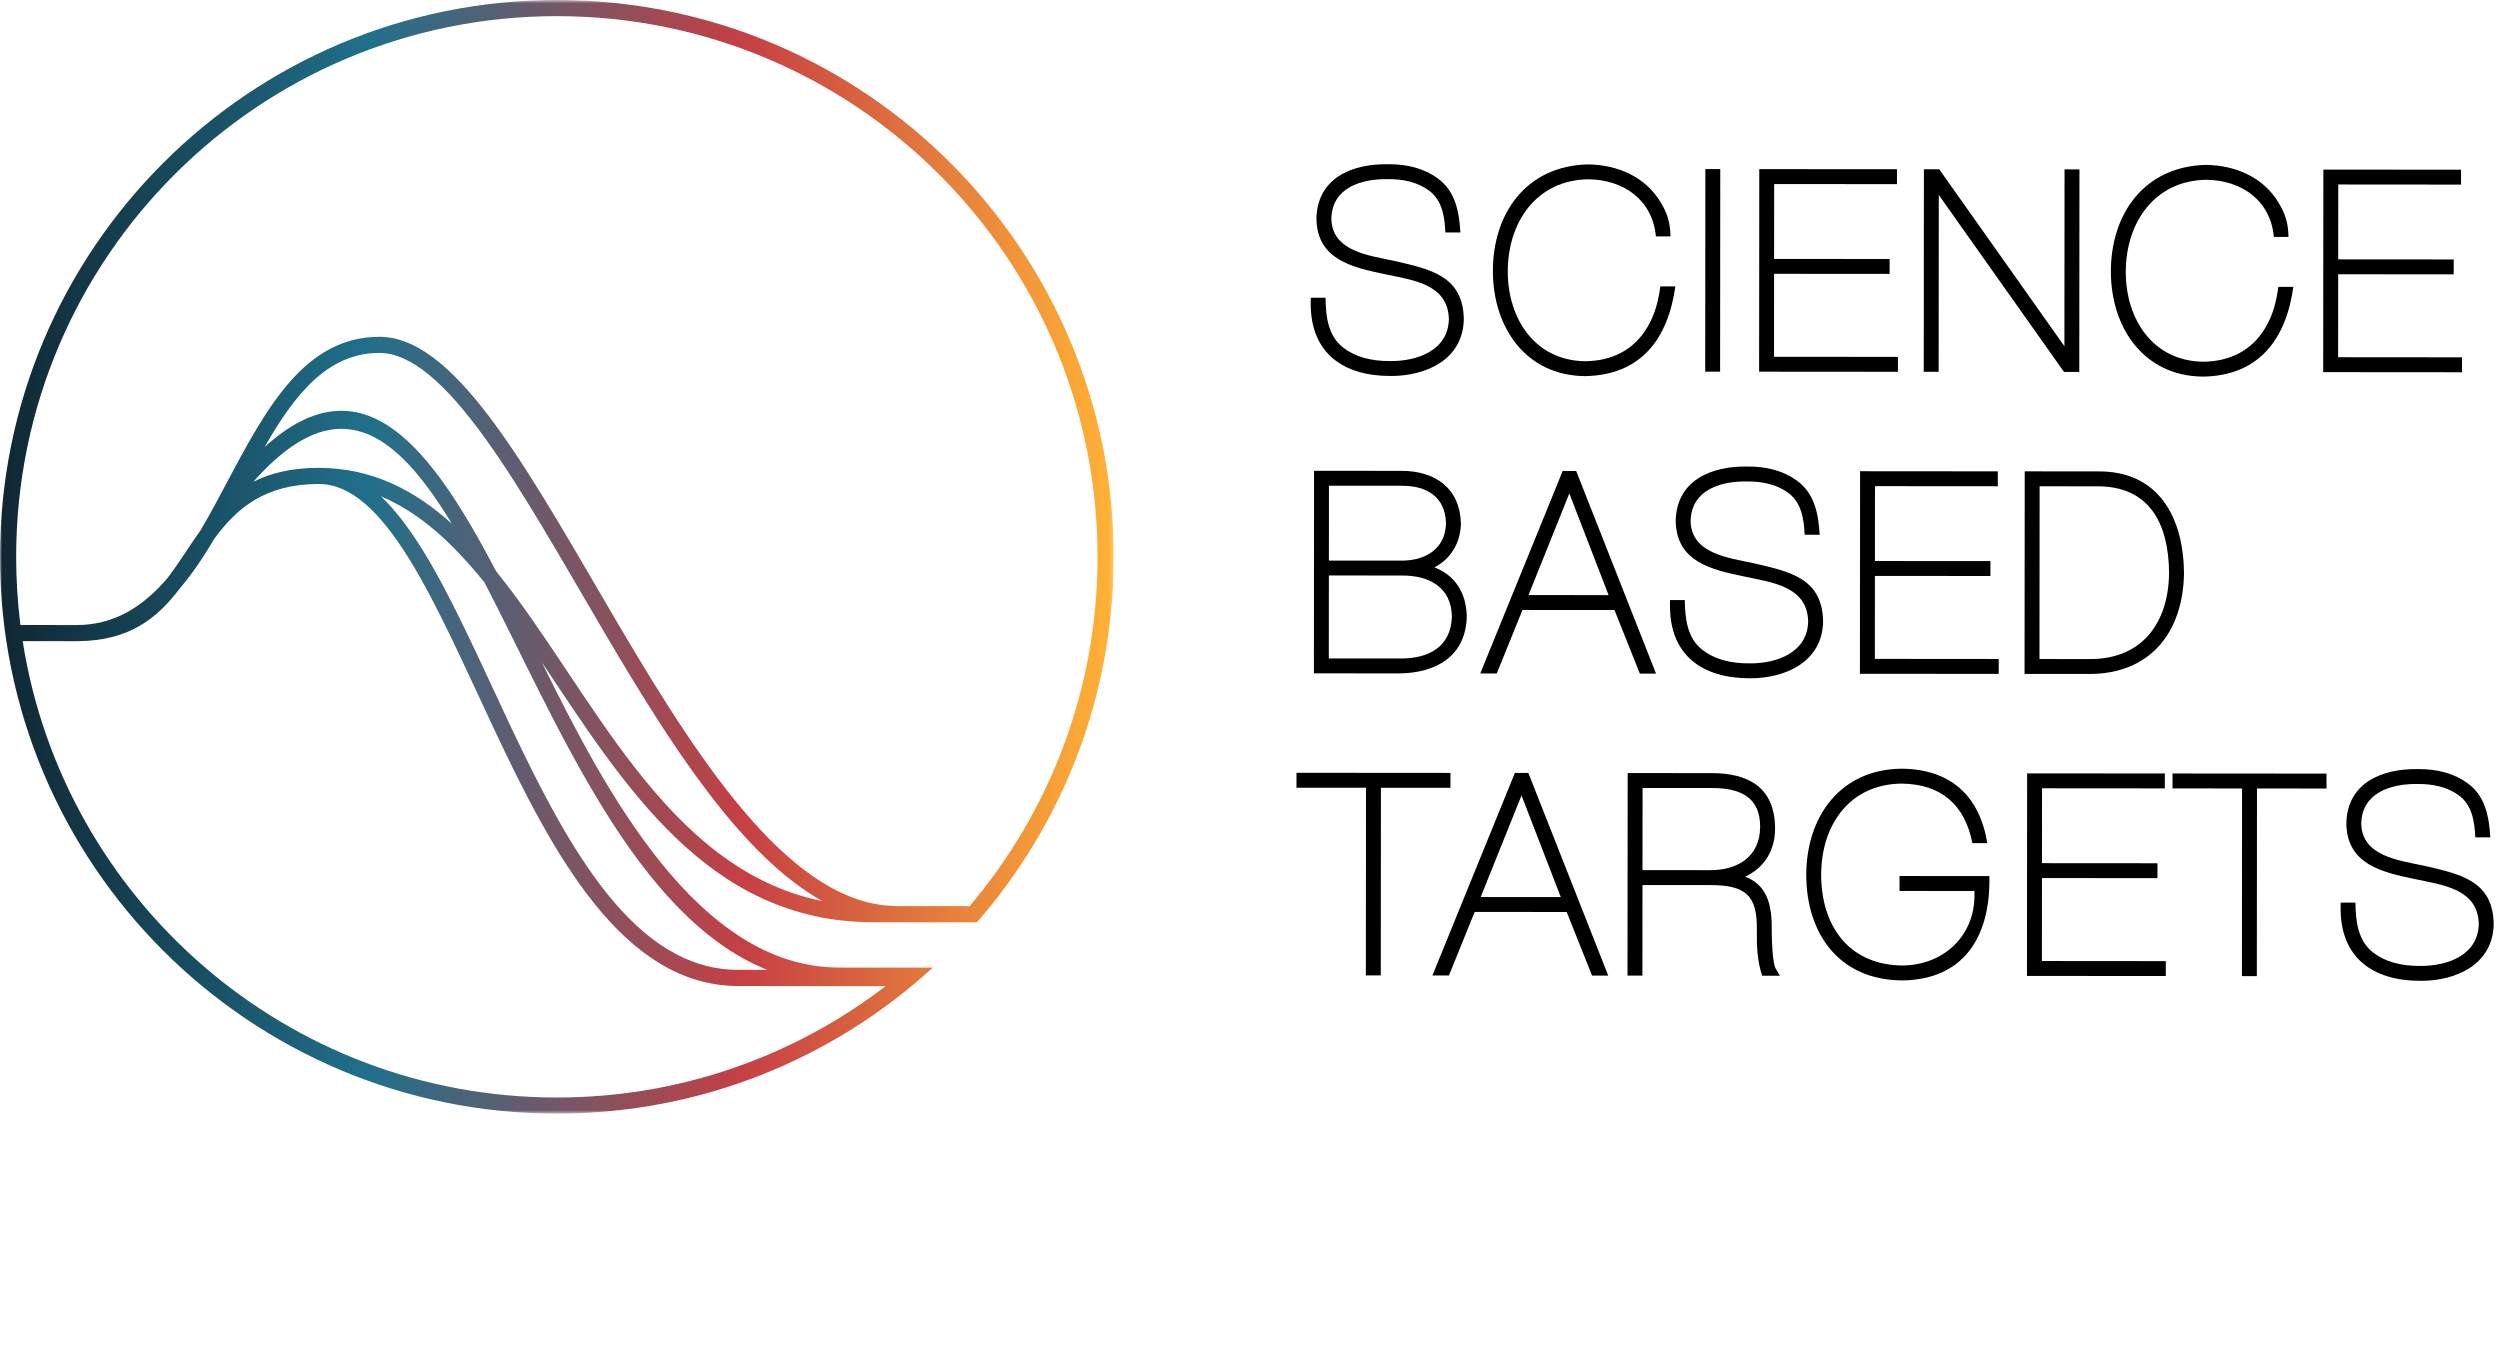 <svg viewBox="0 0 637 344" version="1.1" xmlns="http://www.w3.org/2000/svg" xmlns:xlink="http://www.w3.org/1999/xlink">

    <defs>
        <polygon id="path-1" points="0 0.626 283.772 0.626 283.772 284.38 0 284.38"></polygon>
        <linearGradient x1="100%" y1="44.272%" x2="0%" y2="44.272%" id="linearGradient-3">
            <stop stop-color="#FFB235" offset="0%"></stop>
            <stop stop-color="#C63F44" offset="33.206%"></stop>
            <stop stop-color="#20708B" offset="66.829%"></stop>
            <stop stop-color="#102733" offset="100%"></stop>
        </linearGradient>
        <mask id="mask-2" fill="white">
            <use xlink:href="#path-1"></use>
        </mask>
    </defs>
    <g id="Page-1" stroke="none" stroke-width="1" fill="none" fill-rule="evenodd">
        <g id="SBT-Logo-@2x" transform="translate(0, -1)">
            <g id="name" transform="translate(330.344, 42.467)" fill="#000000" fill-rule="nonzero">
                <polygon id="Fill-1" points="17.675 207.065 17.713 159.253 0 159.24 0.004 155.439 39.235 155.47 39.232 159.27 21.516 159.256 21.477 207.069"></polygon>
                <path d="M57.338,161.21 L46.939,187.096 L67.346,187.111 L57.338,161.21 Z M75.309,207.112 L68.846,190.909 L45.406,190.892 L38.845,207.083 L34.639,207.08 L55.645,155.48 L59.083,155.481 L79.434,207.115 L75.309,207.112 Z" id="Fill-2"></path>
                <path d="M106.059,159.322 L88.181,159.307 L88.163,180.24 L105.362,180.254 C112.41,180.28 118.095,176.829 118.143,169.209 C118.152,161.54 112.924,159.365 106.059,159.322 M114.327,181.911 C120.41,184.197 121.182,190.037 121.096,195.813 C121.092,197.644 121.258,203.904 122.094,205.313 L123.166,207.148 L118.669,207.144 C117.372,203.465 117.275,199.444 117.3,195.586 C117.463,186.642 114.449,184.082 105.491,184.052 L88.161,184.04 L88.142,207.121 L84.346,207.118 L84.387,155.509 L105.722,155.525 C115.14,155.52 121.758,159.109 121.945,169.332 C122.031,174.995 119.405,179.526 114.327,181.911" id="Fill-3"></path>
                <path d="M172.751,186.885 L172.752,185.562 L153.66,185.545 L153.664,181.742 L176.559,181.762 L176.558,182.976 C176.545,197.364 169.913,208.245 154.166,208.345 C138.228,208.159 129.885,196.419 129.891,181.351 C129.95,166.568 138.574,154.545 154.209,154.394 C166.689,154.538 174.016,161.258 176.029,173.372 L172.218,173.369 C170.313,163.599 164.286,158.319 154.206,158.194 C140.835,158.335 133.733,168.823 133.688,181.358 C133.687,194.342 140.614,204.38 154.377,204.547 C164.614,204.462 172.632,197.326 172.751,186.885" id="Fill-5"></path>
                <polygon id="Fill-7" points="219.377 182.285 189.945 182.262 189.929 203.4 221.501 203.427 221.498 207.225 186.126 207.197 186.168 155.589 221.259 155.616 221.256 159.414 189.964 159.389 189.949 178.466 219.38 178.488"></polygon>
                <polygon id="Fill-9" points="240.894 207.244 240.933 159.432 223.22 159.418 223.223 155.617 262.452 155.649 262.449 159.449 244.735 159.434 244.698 207.248"></polygon>
                <path d="M298.373,158.072 C302.95,161.387 303.875,166.665 304.186,171.887 L300.364,171.877 C300.165,167.892 299.591,163.613 296.034,161.096 C293.371,159.205 289.885,158.237 285.538,158.295 C278.89,158.222 271.496,160.48 271.303,168.35 C271.45,176.727 280.918,177.741 287.303,179.123 C296.268,181.207 304.935,182.818 305.049,194.04 C304.845,204.273 295.448,208.487 286.467,208.45 C274.311,208.481 265.919,202.61 266.044,189.716 L266.051,188.516 L269.824,188.519 C269.886,193.108 270.373,198.181 274.356,201.248 C277.316,203.535 281.321,204.713 286.463,204.649 C293.241,204.679 301.061,201.939 301.252,193.992 C301.055,184.963 291.945,184.024 284.991,182.522 C276.628,180.775 267.679,178.819 267.5,168.367 C267.704,158.017 276.517,154.407 285.538,154.495 C290.653,154.429 294.952,155.59 298.373,158.072" id="Fill-11"></path>
                <path d="M26.833,105.177 L8.253,105.162 L8.236,126.302 L26.6,126.318 C33.636,126.337 39.396,123.362 39.597,115.639 C39.485,108.061 33.67,105.139 26.833,105.177 M35.142,103.091 C40.532,105.167 43.253,109.749 43.394,115.548 C43.192,125.855 35.343,130.114 25.982,130.115 L4.434,130.099 L4.476,78.49 L26.852,78.507 C35.335,78.508 41.697,82.973 41.9,91.95 C41.801,96.717 39.386,100.957 35.142,103.091 M26.849,82.305 L8.271,82.289 L8.257,101.365 L26.833,101.38 C32.807,101.379 37.861,98.46 38.099,91.979 C37.959,85.118 33.229,82.288 26.849,82.305" id="Fill-13"></path>
                <path d="M69.52,84.264 L59.121,110.156 L79.528,110.171 L69.52,84.264 Z M87.491,130.166 L81.025,113.969 L57.588,113.951 L51.027,130.137 L46.824,130.133 L67.83,78.535 L71.265,78.538 L91.616,130.169 L87.491,130.166 Z" id="Fill-15"></path>
                <path d="M127.497,80.981 C132.074,84.296 132.999,89.574 133.306,94.796 L129.485,94.785 C129.283,90.8 128.718,86.522 125.158,84 C122.489,82.113 119.009,81.146 114.662,81.204 C108.014,81.131 100.62,83.386 100.424,91.256 C100.571,99.635 110.042,100.65 116.427,102.031 C125.392,104.116 134.059,105.729 134.179,116.946 C133.969,127.175 124.569,131.395 115.584,131.359 C103.433,131.39 95.04,125.518 95.162,112.624 L95.175,111.424 L98.945,111.428 C99.007,116.013 99.494,121.09 103.475,124.156 C106.442,126.444 110.442,127.615 115.584,127.558 C122.362,127.587 130.192,124.848 130.376,116.89 C130.176,107.871 121.072,106.932 114.115,105.43 C105.752,103.683 96.806,101.728 96.624,91.275 C96.829,80.926 105.635,77.314 114.662,77.404 C119.771,77.337 124.073,78.499 127.497,80.981" id="Fill-17"></path>
                <polygon id="Fill-19" points="176.814 105.298 147.383 105.275 147.367 126.413 178.932 126.44 178.929 130.238 143.563 130.21 143.605 78.602 178.694 78.629 178.69 82.427 147.402 82.402 147.386 101.479 176.818 101.501"></polygon>
                <path d="M201.813,130.258 L185.512,130.244 L185.554,78.633 L203.983,78.649 C219.613,78.403 225.98,90.257 226.14,104.472 C225.957,119.612 217.547,130.362 201.813,130.258 M203.665,82.446 L189.35,82.437 L189.314,126.451 L202.166,126.461 C215.548,126.493 222.212,117.165 222.337,104.469 C222.215,91.983 217.396,82.237 203.665,82.446" id="Fill-21"></path>
                <path d="M35.955,3.954 C40.532,7.272 41.452,12.546 41.769,17.769 L37.943,17.758 C37.747,13.773 37.176,9.495 33.616,6.973 C30.947,5.086 27.47,4.118 23.12,4.176 C16.472,4.103 9.075,6.358 8.882,14.229 C9.029,22.608 18.5,23.623 24.885,25.004 C33.847,27.088 42.517,28.702 42.631,39.922 C42.424,50.148 33.027,54.368 24.042,54.332 C11.891,54.366 3.498,48.491 3.62,35.597 L3.633,34.397 L7.403,34.4 C7.465,38.986 7.952,44.062 11.933,47.129 C14.9,49.417 18.9,50.588 24.043,50.531 C30.82,50.56 38.642,47.821 38.831,39.866 C38.634,30.841 29.53,29.905 22.57,28.403 C14.207,26.656 5.258,24.701 5.08,14.248 C5.284,3.899 14.093,0.287 23.113,0.377 C28.228,0.308 32.531,1.471 35.955,3.954" id="Fill-23"></path>
                <path d="M89.423,41.882 C91.396,38.548 92.18,35.294 92.704,31.501 L96.537,31.504 C94.691,44.766 87.839,54.149 73.494,54.37 C58.383,54.224 50.116,41.908 50.046,27.793 C49.962,12.855 58.613,0.699 74.433,0.42 C81.833,0.566 88.901,3.561 92.816,10.111 C94.618,13.14 95.204,15.32 95.303,18.774 L91.573,18.771 C90.733,9.518 83.416,4.343 74.429,4.218 C61.046,4.368 53.787,15.305 53.84,27.79 C53.863,39.678 60.682,50.377 73.494,50.571 C80.254,50.524 85.928,47.803 89.423,41.882" id="Fill-25"></path>
                <polygon id="Fill-27" points="104.142 53.226 107.938 53.23 107.98 1.613 104.184 1.609"></polygon>
                <polygon id="Fill-29" points="151.126 28.323 121.695 28.3 121.678 49.438 153.25 49.465 153.247 53.266 117.878 53.238 117.92 1.627 153.008 1.654 153.005 5.452 121.713 5.427 121.698 24.504 151.129 24.526"></polygon>
                <polygon id="Fill-31" points="195.667 46.748 195.703 1.687 199.5 1.69 199.459 53.304 195.563 53.3 163.66 8.214 163.624 53.273 159.827 53.27 159.868 1.659 163.767 1.662"></polygon>
                <path d="M246.89,42.009 C248.86,38.675 249.647,35.42 250.177,31.627 L254.004,31.63 C252.152,44.893 245.306,54.275 230.962,54.497 C215.85,54.351 207.583,42.034 207.507,27.92 C207.429,12.984 216.08,0.826 231.896,0.546 C239.3,0.692 246.373,3.688 250.277,10.238 C252.086,13.267 252.665,15.447 252.771,18.901 L249.037,18.898 C248.197,9.645 240.884,4.469 231.893,4.344 C218.513,4.495 211.254,15.432 211.307,27.917 C211.326,39.805 218.149,50.503 230.962,50.697 C237.721,50.65 243.395,47.93 246.89,42.009" id="Fill-33"></path>
                <polygon id="Fill-35" points="294.858 28.438 265.427 28.416 265.411 49.553 296.976 49.58 296.973 53.381 261.607 53.353 261.649 1.742 296.731 1.769 296.728 5.567 265.445 5.542 265.43 24.619 294.861 24.641"></polygon>
            </g>
            
            <g id="logo" transform="translate(0, 0.374)">
                <g id="Fill-113-Clipped">
                    <g id="path-1"></g>
                    <path d="M0,142.392 C-0.062,220.749 63.406,284.317 141.775,284.38 C178.736,284.41 212.412,270.307 237.685,247.167 L233.422,247.164 L231.468,247.174 L213.767,247.161 C177.86,247.131 154.188,202.149 138.095,169.445 C158.806,200.328 180.175,235.584 222.52,235.618 L226.259,235.621 L228.689,235.623 L248.928,235.639 C270.605,210.742 283.744,178.22 283.772,142.621 C283.835,64.263 220.357,0.69 142.003,0.626 C63.634,0.564 0.063,64.037 0,142.392 M4.119,142.397 C4.18,66.306 65.91,4.678 142,4.74 C218.083,4.8 279.714,66.528 279.653,142.618 C279.626,176.513 267.362,207.541 247.041,231.519 L228.692,231.504 C202.378,231.483 179.375,196.735 157.718,159.98 C146.996,141.79 136.834,123.61 127.005,109.965 C117.303,96.496 107.267,86.451 96.69,86.442 C75.708,86.424 65.962,108.565 54.944,128.924 C53.695,131.22 52.429,133.494 51.133,135.699 C48.221,139.734 45.673,144.003 42.759,147.82 C36.638,155.02 29.324,159.875 19.523,159.889 L5.201,159.877 C4.483,154.152 4.114,148.319 4.119,142.397 M96.687,90.551 C104.879,90.557 113.782,98.647 123.667,112.371 C133.439,125.924 143.523,143.997 154.169,162.07 C170.46,189.705 188.628,218.535 209.526,230.221 C169.073,222.026 150.696,176.205 126.45,146.234 C110.086,115.136 92.808,91.492 67.417,114.534 C75,101.274 83.394,90.54 96.687,90.551 M115.129,134.074 C105.583,125.443 94.742,119.875 81.245,119.834 C74.305,119.83 68.92,121.179 64.541,123.385 C85.91,99.242 100.781,110.403 115.129,134.074 M5.779,163.989 L19.52,163.998 L19.945,163.994 C33.21,163.88 40.194,157.941 45.722,150.676 C49.004,146.839 51.937,142.416 54.696,137.754 C60.341,130.188 67.41,123.937 81.287,123.948 C89.425,123.985 96.769,130.979 104.211,142.967 C111.608,154.903 118.547,170.812 126.043,186.723 C140.904,218.225 158.74,251.837 188.066,251.861 L225.656,251.891 C202.417,269.715 173.329,280.298 141.778,280.273 C73.035,280.218 16.089,229.831 5.779,163.989 M129.764,184.964 C122.192,168.909 115.175,152.848 107.705,140.805 C104.397,135.477 100.891,130.738 97.085,127.116 C107.096,131.289 115.544,139.257 123.452,149.052 C142.063,184.866 161.753,234.256 195.506,247.748 L188.069,247.743 C161.872,247.721 145.06,217.397 129.764,184.964" id="Fill-113" fill="url(#linearGradient-3)" fill-rule="nonzero" mask="url(#mask-2)"></path>
                </g>
            </g>
        </g>
    </g>
</svg>